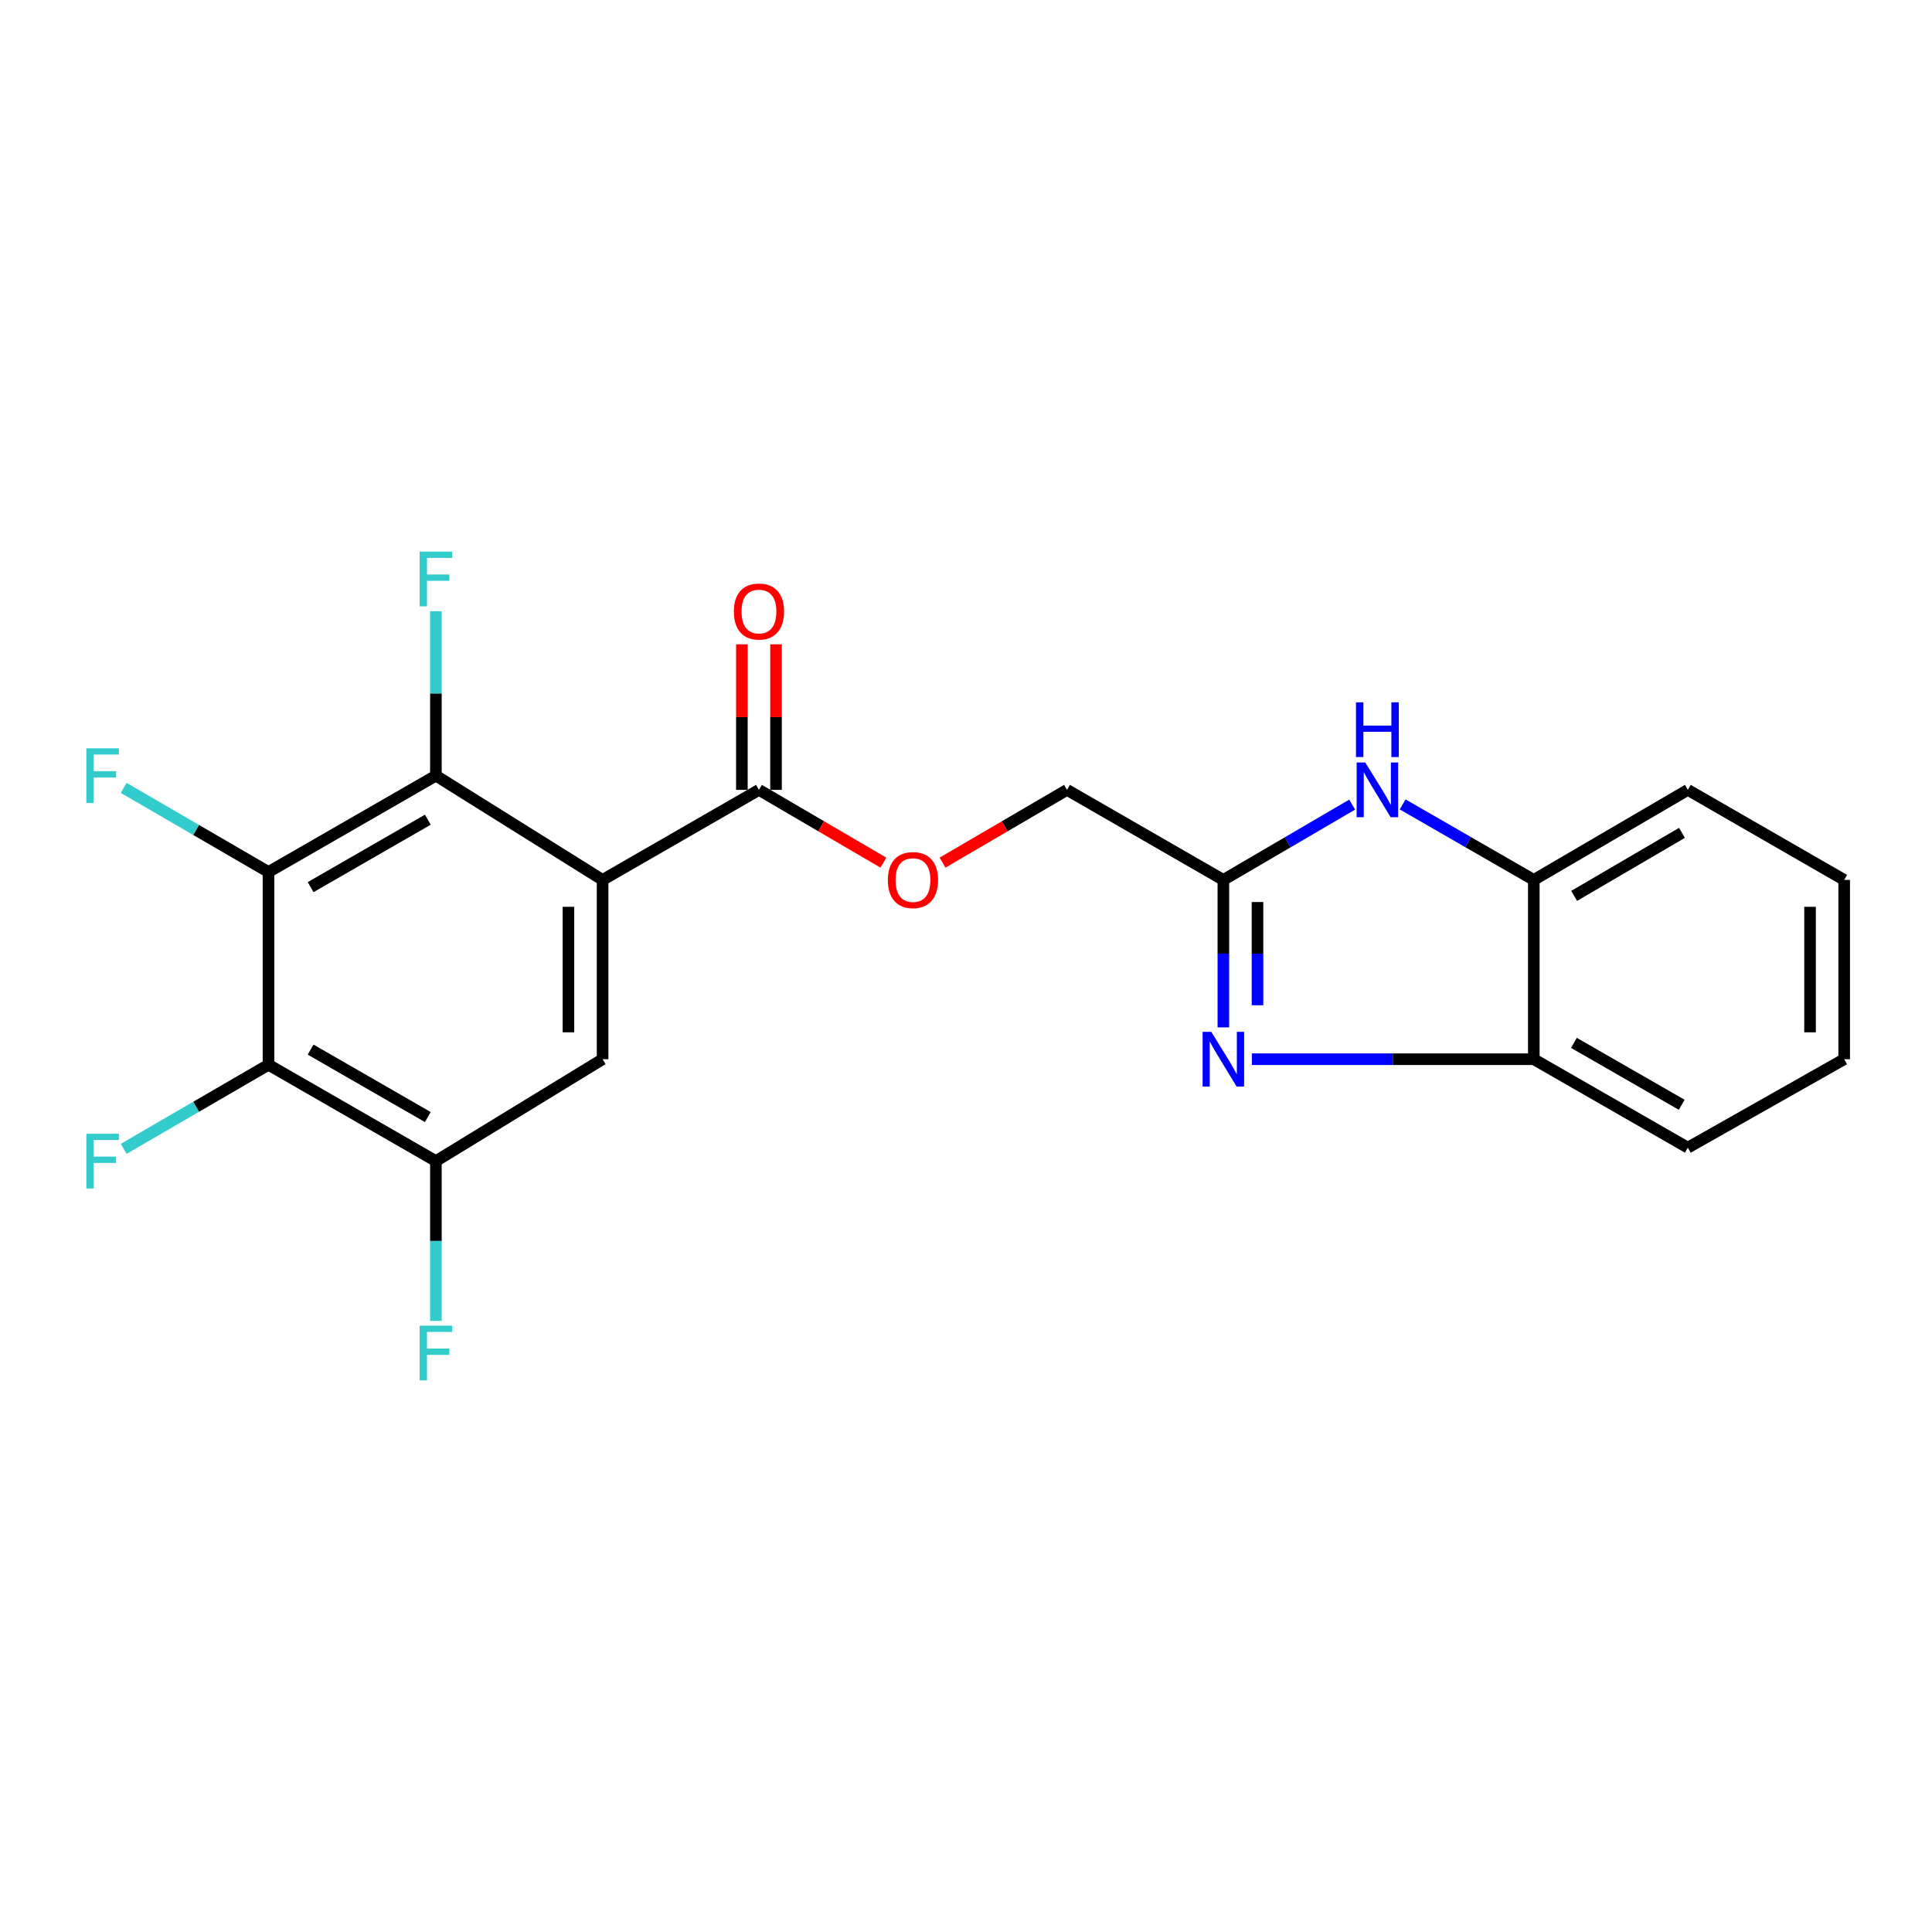 <?xml version='1.0' encoding='iso-8859-1'?>
<svg version='1.1' baseProfile='full'
              xmlns='http://www.w3.org/2000/svg'
                      xmlns:rdkit='http://www.rdkit.org/xml'
                      xmlns:xlink='http://www.w3.org/1999/xlink'
                  xml:space='preserve'
width='1000px' height='1000px' viewBox='0 0 1000 1000'>
<!-- END OF HEADER -->
<rect style='opacity:1.0;fill:#FFFFFF;stroke:none' width='1000' height='1000' x='0' y='0'> </rect>
<path class='bond-1' d='M 311.893,455.446 L 225.622,401.476' style='fill:none;fill-rule:evenodd;stroke:#000000;stroke-width:6px;stroke-linecap:butt;stroke-linejoin:miter;stroke-opacity:1' />
<path class='bond-6' d='M 311.893,455.446 L 311.893,548.246' style='fill:none;fill-rule:evenodd;stroke:#000000;stroke-width:6px;stroke-linecap:butt;stroke-linejoin:miter;stroke-opacity:1' />
<path class='bond-6' d='M 294.221,469.366 L 294.221,534.326' style='fill:none;fill-rule:evenodd;stroke:#000000;stroke-width:6px;stroke-linecap:butt;stroke-linejoin:miter;stroke-opacity:1' />
<path class='bond-7' d='M 311.893,455.446 L 392.834,408.839' style='fill:none;fill-rule:evenodd;stroke:#000000;stroke-width:6px;stroke-linecap:butt;stroke-linejoin:miter;stroke-opacity:1' />
<path class='bond-0' d='M 138.968,451.351 L 225.622,401.476' style='fill:none;fill-rule:evenodd;stroke:#000000;stroke-width:6px;stroke-linecap:butt;stroke-linejoin:miter;stroke-opacity:1' />
<path class='bond-0' d='M 160.782,459.187 L 221.44,424.274' style='fill:none;fill-rule:evenodd;stroke:#000000;stroke-width:6px;stroke-linecap:butt;stroke-linejoin:miter;stroke-opacity:1' />
<path class='bond-13' d='M 138.968,451.351 L 101.489,429.58' style='fill:none;fill-rule:evenodd;stroke:#000000;stroke-width:6px;stroke-linecap:butt;stroke-linejoin:miter;stroke-opacity:1' />
<path class='bond-13' d='M 101.489,429.58 L 64.011,407.809' style='fill:none;fill-rule:evenodd;stroke:#33CCCC;stroke-width:6px;stroke-linecap:butt;stroke-linejoin:miter;stroke-opacity:1' />
<path class='bond-22' d='M 138.968,451.351 L 138.968,551.113' style='fill:none;fill-rule:evenodd;stroke:#000000;stroke-width:6px;stroke-linecap:butt;stroke-linejoin:miter;stroke-opacity:1' />
<path class='bond-16' d='M 225.622,401.476 L 225.622,358.926' style='fill:none;fill-rule:evenodd;stroke:#000000;stroke-width:6px;stroke-linecap:butt;stroke-linejoin:miter;stroke-opacity:1' />
<path class='bond-16' d='M 225.622,358.926 L 225.622,316.377' style='fill:none;fill-rule:evenodd;stroke:#33CCCC;stroke-width:6px;stroke-linecap:butt;stroke-linejoin:miter;stroke-opacity:1' />
<path class='bond-2' d='M 633.21,531.766 L 633.21,493.606' style='fill:none;fill-rule:evenodd;stroke:#0000FF;stroke-width:6px;stroke-linecap:butt;stroke-linejoin:miter;stroke-opacity:1' />
<path class='bond-2' d='M 633.21,493.606 L 633.21,455.446' style='fill:none;fill-rule:evenodd;stroke:#000000;stroke-width:6px;stroke-linecap:butt;stroke-linejoin:miter;stroke-opacity:1' />
<path class='bond-2' d='M 650.882,520.318 L 650.882,493.606' style='fill:none;fill-rule:evenodd;stroke:#0000FF;stroke-width:6px;stroke-linecap:butt;stroke-linejoin:miter;stroke-opacity:1' />
<path class='bond-2' d='M 650.882,493.606 L 650.882,466.894' style='fill:none;fill-rule:evenodd;stroke:#000000;stroke-width:6px;stroke-linecap:butt;stroke-linejoin:miter;stroke-opacity:1' />
<path class='bond-9' d='M 647.967,548.246 L 720.929,548.246' style='fill:none;fill-rule:evenodd;stroke:#0000FF;stroke-width:6px;stroke-linecap:butt;stroke-linejoin:miter;stroke-opacity:1' />
<path class='bond-9' d='M 720.929,548.246 L 793.892,548.246' style='fill:none;fill-rule:evenodd;stroke:#000000;stroke-width:6px;stroke-linecap:butt;stroke-linejoin:miter;stroke-opacity:1' />
<path class='bond-3' d='M 138.968,551.113 L 225.622,600.979' style='fill:none;fill-rule:evenodd;stroke:#000000;stroke-width:6px;stroke-linecap:butt;stroke-linejoin:miter;stroke-opacity:1' />
<path class='bond-3' d='M 160.78,543.275 L 221.438,578.182' style='fill:none;fill-rule:evenodd;stroke:#000000;stroke-width:6px;stroke-linecap:butt;stroke-linejoin:miter;stroke-opacity:1' />
<path class='bond-15' d='M 138.968,551.113 L 101.489,572.88' style='fill:none;fill-rule:evenodd;stroke:#000000;stroke-width:6px;stroke-linecap:butt;stroke-linejoin:miter;stroke-opacity:1' />
<path class='bond-15' d='M 101.489,572.88 L 64.011,594.647' style='fill:none;fill-rule:evenodd;stroke:#33CCCC;stroke-width:6px;stroke-linecap:butt;stroke-linejoin:miter;stroke-opacity:1' />
<path class='bond-4' d='M 633.21,455.446 L 552.279,408.839' style='fill:none;fill-rule:evenodd;stroke:#000000;stroke-width:6px;stroke-linecap:butt;stroke-linejoin:miter;stroke-opacity:1' />
<path class='bond-5' d='M 633.21,455.446 L 666.547,435.957' style='fill:none;fill-rule:evenodd;stroke:#000000;stroke-width:6px;stroke-linecap:butt;stroke-linejoin:miter;stroke-opacity:1' />
<path class='bond-5' d='M 666.547,435.957 L 699.884,416.467' style='fill:none;fill-rule:evenodd;stroke:#0000FF;stroke-width:6px;stroke-linecap:butt;stroke-linejoin:miter;stroke-opacity:1' />
<path class='bond-10' d='M 726.008,416.366 L 759.95,435.906' style='fill:none;fill-rule:evenodd;stroke:#0000FF;stroke-width:6px;stroke-linecap:butt;stroke-linejoin:miter;stroke-opacity:1' />
<path class='bond-10' d='M 759.95,435.906 L 793.892,455.446' style='fill:none;fill-rule:evenodd;stroke:#000000;stroke-width:6px;stroke-linecap:butt;stroke-linejoin:miter;stroke-opacity:1' />
<path class='bond-8' d='M 311.893,548.246 L 225.622,600.979' style='fill:none;fill-rule:evenodd;stroke:#000000;stroke-width:6px;stroke-linecap:butt;stroke-linejoin:miter;stroke-opacity:1' />
<path class='bond-11' d='M 392.834,408.839 L 425.036,427.667' style='fill:none;fill-rule:evenodd;stroke:#000000;stroke-width:6px;stroke-linecap:butt;stroke-linejoin:miter;stroke-opacity:1' />
<path class='bond-11' d='M 425.036,427.667 L 457.238,446.495' style='fill:none;fill-rule:evenodd;stroke:#FF0000;stroke-width:6px;stroke-linecap:butt;stroke-linejoin:miter;stroke-opacity:1' />
<path class='bond-12' d='M 401.67,408.839 L 401.67,371.175' style='fill:none;fill-rule:evenodd;stroke:#000000;stroke-width:6px;stroke-linecap:butt;stroke-linejoin:miter;stroke-opacity:1' />
<path class='bond-12' d='M 401.67,371.175 L 401.67,333.511' style='fill:none;fill-rule:evenodd;stroke:#FF0000;stroke-width:6px;stroke-linecap:butt;stroke-linejoin:miter;stroke-opacity:1' />
<path class='bond-12' d='M 383.997,408.839 L 383.997,371.175' style='fill:none;fill-rule:evenodd;stroke:#000000;stroke-width:6px;stroke-linecap:butt;stroke-linejoin:miter;stroke-opacity:1' />
<path class='bond-12' d='M 383.997,371.175 L 383.997,333.511' style='fill:none;fill-rule:evenodd;stroke:#FF0000;stroke-width:6px;stroke-linecap:butt;stroke-linejoin:miter;stroke-opacity:1' />
<path class='bond-17' d='M 225.622,600.979 L 225.622,642.332' style='fill:none;fill-rule:evenodd;stroke:#000000;stroke-width:6px;stroke-linecap:butt;stroke-linejoin:miter;stroke-opacity:1' />
<path class='bond-17' d='M 225.622,642.332 L 225.622,683.684' style='fill:none;fill-rule:evenodd;stroke:#33CCCC;stroke-width:6px;stroke-linecap:butt;stroke-linejoin:miter;stroke-opacity:1' />
<path class='bond-18' d='M 793.892,548.246 L 873.615,594.028' style='fill:none;fill-rule:evenodd;stroke:#000000;stroke-width:6px;stroke-linecap:butt;stroke-linejoin:miter;stroke-opacity:1' />
<path class='bond-18' d='M 814.651,539.788 L 870.457,571.835' style='fill:none;fill-rule:evenodd;stroke:#000000;stroke-width:6px;stroke-linecap:butt;stroke-linejoin:miter;stroke-opacity:1' />
<path class='bond-23' d='M 793.892,548.246 L 793.892,455.446' style='fill:none;fill-rule:evenodd;stroke:#000000;stroke-width:6px;stroke-linecap:butt;stroke-linejoin:miter;stroke-opacity:1' />
<path class='bond-19' d='M 793.892,455.446 L 873.615,408.839' style='fill:none;fill-rule:evenodd;stroke:#000000;stroke-width:6px;stroke-linecap:butt;stroke-linejoin:miter;stroke-opacity:1' />
<path class='bond-19' d='M 814.77,463.711 L 870.576,431.087' style='fill:none;fill-rule:evenodd;stroke:#000000;stroke-width:6px;stroke-linecap:butt;stroke-linejoin:miter;stroke-opacity:1' />
<path class='bond-14' d='M 487.855,446.497 L 520.067,427.668' style='fill:none;fill-rule:evenodd;stroke:#FF0000;stroke-width:6px;stroke-linecap:butt;stroke-linejoin:miter;stroke-opacity:1' />
<path class='bond-14' d='M 520.067,427.668 L 552.279,408.839' style='fill:none;fill-rule:evenodd;stroke:#000000;stroke-width:6px;stroke-linecap:butt;stroke-linejoin:miter;stroke-opacity:1' />
<path class='bond-21' d='M 873.615,594.028 L 954.545,548.246' style='fill:none;fill-rule:evenodd;stroke:#000000;stroke-width:6px;stroke-linecap:butt;stroke-linejoin:miter;stroke-opacity:1' />
<path class='bond-20' d='M 873.615,408.839 L 954.545,455.446' style='fill:none;fill-rule:evenodd;stroke:#000000;stroke-width:6px;stroke-linecap:butt;stroke-linejoin:miter;stroke-opacity:1' />
<path class='bond-24' d='M 954.545,455.446 L 954.545,548.246' style='fill:none;fill-rule:evenodd;stroke:#000000;stroke-width:6px;stroke-linecap:butt;stroke-linejoin:miter;stroke-opacity:1' />
<path class='bond-24' d='M 936.873,469.366 L 936.873,534.326' style='fill:none;fill-rule:evenodd;stroke:#000000;stroke-width:6px;stroke-linecap:butt;stroke-linejoin:miter;stroke-opacity:1' />
<path  class='atom-3' d='M 626.95 534.086
L 636.23 549.086
Q 637.15 550.566, 638.63 553.246
Q 640.11 555.926, 640.19 556.086
L 640.19 534.086
L 643.95 534.086
L 643.95 562.406
L 640.07 562.406
L 630.11 546.006
Q 628.95 544.086, 627.71 541.886
Q 626.51 539.686, 626.15 539.006
L 626.15 562.406
L 622.47 562.406
L 622.47 534.086
L 626.95 534.086
' fill='#0000FF'/>
<path  class='atom-6' d='M 706.672 394.679
L 715.952 409.679
Q 716.872 411.159, 718.352 413.839
Q 719.832 416.519, 719.912 416.679
L 719.912 394.679
L 723.672 394.679
L 723.672 422.999
L 719.792 422.999
L 709.832 406.599
Q 708.672 404.679, 707.432 402.479
Q 706.232 400.279, 705.872 399.599
L 705.872 422.999
L 702.192 422.999
L 702.192 394.679
L 706.672 394.679
' fill='#0000FF'/>
<path  class='atom-6' d='M 701.852 363.527
L 705.692 363.527
L 705.692 375.567
L 720.172 375.567
L 720.172 363.527
L 724.012 363.527
L 724.012 391.847
L 720.172 391.847
L 720.172 378.767
L 705.692 378.767
L 705.692 391.847
L 701.852 391.847
L 701.852 363.527
' fill='#0000FF'/>
<path  class='atom-12' d='M 459.547 455.526
Q 459.547 448.726, 462.907 444.926
Q 466.267 441.126, 472.547 441.126
Q 478.827 441.126, 482.187 444.926
Q 485.547 448.726, 485.547 455.526
Q 485.547 462.406, 482.147 466.326
Q 478.747 470.206, 472.547 470.206
Q 466.307 470.206, 462.907 466.326
Q 459.547 462.446, 459.547 455.526
M 472.547 467.006
Q 476.867 467.006, 479.187 464.126
Q 481.547 461.206, 481.547 455.526
Q 481.547 449.966, 479.187 447.166
Q 476.867 444.326, 472.547 444.326
Q 468.227 444.326, 465.867 447.126
Q 463.547 449.926, 463.547 455.526
Q 463.547 461.246, 465.867 464.126
Q 468.227 467.006, 472.547 467.006
' fill='#FF0000'/>
<path  class='atom-13' d='M 379.834 316.521
Q 379.834 309.721, 383.194 305.921
Q 386.554 302.121, 392.834 302.121
Q 399.114 302.121, 402.474 305.921
Q 405.834 309.721, 405.834 316.521
Q 405.834 323.401, 402.434 327.321
Q 399.034 331.201, 392.834 331.201
Q 386.594 331.201, 383.194 327.321
Q 379.834 323.441, 379.834 316.521
M 392.834 328.001
Q 397.154 328.001, 399.474 325.121
Q 401.834 322.201, 401.834 316.521
Q 401.834 310.961, 399.474 308.161
Q 397.154 305.321, 392.834 305.321
Q 388.514 305.321, 386.154 308.121
Q 383.834 310.921, 383.834 316.521
Q 383.834 322.241, 386.154 325.121
Q 388.514 328.001, 392.834 328.001
' fill='#FF0000'/>
<path  class='atom-14' d='M 44.689 387.316
L 61.529 387.316
L 61.529 390.556
L 48.489 390.556
L 48.489 399.156
L 60.089 399.156
L 60.089 402.436
L 48.489 402.436
L 48.489 415.636
L 44.689 415.636
L 44.689 387.316
' fill='#33CCCC'/>
<path  class='atom-16' d='M 44.689 586.819
L 61.529 586.819
L 61.529 590.059
L 48.489 590.059
L 48.489 598.659
L 60.089 598.659
L 60.089 601.939
L 48.489 601.939
L 48.489 615.139
L 44.689 615.139
L 44.689 586.819
' fill='#33CCCC'/>
<path  class='atom-17' d='M 217.202 285.512
L 234.042 285.512
L 234.042 288.752
L 221.002 288.752
L 221.002 297.352
L 232.602 297.352
L 232.602 300.632
L 221.002 300.632
L 221.002 313.832
L 217.202 313.832
L 217.202 285.512
' fill='#33CCCC'/>
<path  class='atom-18' d='M 217.202 686.168
L 234.042 686.168
L 234.042 689.408
L 221.002 689.408
L 221.002 698.008
L 232.602 698.008
L 232.602 701.288
L 221.002 701.288
L 221.002 714.488
L 217.202 714.488
L 217.202 686.168
' fill='#33CCCC'/>
</svg>
